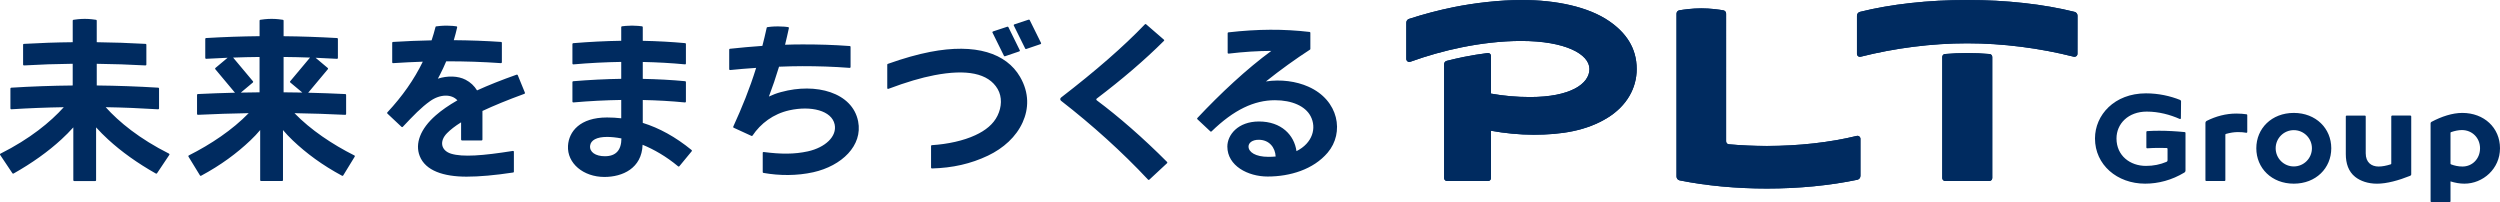 <?xml version="1.0" encoding="UTF-8"?><svg id="_レイヤー_2" xmlns="http://www.w3.org/2000/svg" xmlns:xlink="http://www.w3.org/1999/xlink" viewBox="0 0 285.95 23.114"><defs><style>.cls-1{fill:none;}.cls-2{fill:#002b60;}.cls-3{clip-path:url(#clippath);}</style><clipPath id="clippath"><path class="cls-1" d="M222.464,6.179c-.172.009-.308.158-.308.331v13.857c0,.186.149.336.336.336h5.046c.186,0,.336-.149.336-.336V6.51c0-.172-.135-.322-.307-.331-.895-.075-1.696-.112-2.553-.112-.853,0-1.654.037-2.549.112M192.08,1.18c-.186.033-.322.186-.322.377v18.633c0,.214.154.401.363.443,3.024.606,6.439.932,9.981.932,3.676,0,7.227-.354,10.339-1.006.205-.042.359-.224.359-.438v-4.249c0-.214-.205-.377-.419-.326-3.08.75-6.658,1.151-10.279,1.151-1.472,0-2.935-.065-4.357-.196-.177-.009-.312-.158-.312-.335V1.557c0-.191-.135-.345-.317-.377-.489-.084-1.477-.224-2.521-.224s-2.027.14-2.516.224M166.266.816c-1.705.349-3.411.797-5.097,1.342-.191.061-.312.238-.312.429v4.156c0,.233.228.401.452.322,1.938-.699,3.914-1.258,5.89-1.654,2.115-.429,4.487-.727,6.789-.727,5.023,0,7.814,1.496,7.814,3.215,0,1.71-2.209,3.201-6.789,3.201-1.556,0-3.015-.135-4.473-.391v-4.31c0-.2-.177-.359-.377-.335-.899.116-1.813.266-2.74.447-.652.135-1.3.289-1.957.452-.168.047-.289.196-.289.373v13.033c0,.186.154.336.34.336h4.687c.182,0,.335-.149.335-.336v-5.414c1.552.284,3.257.452,4.879.452,3.154,0,6.067-.443,8.504-1.971,2.162-1.351,3.285-3.378,3.285-5.535,0-2.46-1.277-4.189-3.131-5.47C181.67.765,177.957,0,174.071,0c-2.539,0-5.419.336-7.805.815M212.744,1.357c-.2.047-.345.228-.345.438v4.366c0,.224.205.382.424.326,3.905-.983,8.107-1.533,12.189-1.533s8.28.545,12.184,1.533c.214.051.424-.107.424-.331-.009-1.006.005-3.448.005-4.361.005-.21-.14-.391-.34-.438C233.754.476,229.481,0,225.013,0s-8.737.475-12.268,1.356"/></clipPath></defs><g id="_レイヤー_1-2"><path class="cls-2" d="M40.535,17.781c-2.521-1.267-5.004-2.926-6.854-4.837,1.948.033,3.886.093,5.81.191.056.005.098-.037.098-.093v-2.19c0-.051-.037-.093-.089-.093-1.407-.07-2.824-.121-4.249-.154l2.251-2.693c.037-.042.028-.098-.009-.13l-1.398-1.174c.82.037,1.635.075,2.456.121.051.005.098-.037.098-.089v-2.195c0-.047-.037-.089-.089-.093-2.041-.116-4.086-.191-6.123-.21v-1.785c0-.047-.033-.089-.079-.093-.191-.033-.722-.107-1.295-.107-.568,0-1.1.075-1.295.107-.042.005-.079.047-.079.093v1.78c-2.055.023-4.096.093-6.123.214-.051.005-.089.047-.089.093v2.19c0,.056.047.098.098.093.82-.047,1.64-.089,2.46-.121l-1.403,1.174c-.037.033-.042.089-.009.13l2.251,2.693c-1.416.033-2.833.084-4.249.154-.051,0-.089.047-.089.093v2.19c0,.056.047.098.098.093,1.938-.093,3.877-.158,5.81-.191-1.85,1.91-4.333,3.569-6.854,4.837-.047.023-.065.084-.037.13l1.323,2.162c.023.042.079.056.121.033,2.255-1.211,4.096-2.572,5.647-4.049.41-.391.778-.778,1.114-1.179v5.736c0,.051.047.093.098.093h2.418c.051,0,.093-.042.093-.093v-5.736c.336.401.704.787,1.114,1.179,1.552,1.477,3.392,2.838,5.647,4.049.047.023.103.009.126-.033l1.323-2.162c.023-.047.009-.107-.042-.13M29.688,10.559c-.713.005-1.426.019-2.143.033l1.384-1.16c.037-.033.042-.093.009-.13l-2.274-2.716c1.006-.037,2.013-.061,3.024-.07v4.044ZM32.437,10.559v-4.044c1.006.009,2.013.033,3.024.07l-2.274,2.716c-.033.037-.028.098.014.13l1.384,1.156c-.718-.014-1.43-.023-2.148-.028M149.646,9.911c-1.384-.615-3.136-.857-4.851-.596,1.677-1.337,3.387-2.567,5.042-3.639.028-.019.042-.047.042-.079v-1.845c0-.051-.033-.089-.079-.098-3.005-.35-5.918-.336-9.296.047-.047,0-.084.042-.084.089v2.251c0,.056.051.098.107.093,1.738-.205,3.336-.308,4.888-.312-2.8,2.045-5.843,4.888-8.466,7.683-.033.037-.033.093.005.13l1.496,1.402c.033.033.089.033.126-.005,2.563-2.493,4.888-3.569,7.255-3.569,1.957,0,3.476.68,4.077,1.827.704,1.342.233,3.071-1.617,3.998-.252-1.841-1.729-3.392-4.291-3.392-2.414,0-3.616,1.547-3.616,2.866,0,2.209,2.362,3.429,4.608,3.429,2.558,0,5.223-.801,6.863-2.726,1.938-2.274,1.291-6.011-2.209-7.553M145.084,17.939c-1.505,0-2.278-.554-2.278-1.179,0-.415.424-.773,1.165-.773,1.216,0,1.892.899,1.938,1.915-.266.023-.536.037-.825.037M114.835,6.389c.019.042.07.061.112.047l1.645-.559c.051-.019.079-.079.051-.13l-1.305-2.647c-.023-.042-.07-.061-.117-.047l-1.649.545c-.051.019-.079.079-.051.13l1.314,2.661ZM19.339,17.576c-3.387-1.701-5.726-3.62-7.25-5.316,2.004.033,4.007.116,6.001.242.056,0,.102-.042.102-.093v-2.288c0-.047-.037-.089-.089-.093-2.344-.144-4.692-.228-7.036-.252v-2.479c1.841.019,3.704.084,5.577.186.051.005.098-.037.098-.089v-2.283c0-.051-.037-.093-.089-.093-1.878-.107-3.742-.168-5.587-.191v-2.47c0-.047-.037-.089-.079-.093-.196-.033-.732-.107-1.295-.107s-1.1.075-1.295.107c-.042.005-.079.047-.079.093v2.47c-1.887.019-3.751.084-5.587.191-.051,0-.089.042-.089.089v2.288c0,.051.047.093.098.089,1.831-.107,3.695-.172,5.577-.191v2.484c-2.358.023-4.706.107-7.036.252-.047.005-.089.047-.089.093v2.288c0,.051.047.093.103.089,1.985-.126,3.989-.205,6.001-.238-1.528,1.696-3.863,3.616-7.245,5.316-.051.023-.07.089-.037.135l1.412,2.111c.028.042.084.051.121.028,2.115-1.193,3.956-2.507,5.475-3.905.494-.457.951-.913,1.365-1.379v6.048c0,.051.042.093.093.093h2.423c.051,0,.089-.042.089-.093v-6.048c.419.466.871.923,1.37,1.379,1.519,1.398,3.359,2.712,5.47,3.905.042.023.098.014.126-.028l1.412-2.111c.033-.047.014-.112-.033-.135M117.775,2.293c-.023-.042-.07-.065-.116-.047l-1.649.545c-.051.019-.079.079-.051.13l1.305,2.637c.019.047.07.065.112.047l1.645-.559c.056-.019.079-.075.056-.126l-1.3-2.628ZM125.445,11.472c-.065-.051-.065-.149,0-.196,2.87-2.176,5.475-4.394,7.688-6.603.042-.037.037-.103-.005-.135l-2.041-1.766c-.037-.033-.093-.033-.126.005-2.47,2.572-5.605,5.302-9.599,8.382-.121.093-.121.275,0,.368,3.541,2.749,7.003,5.862,9.957,9.025.037.037.098.042.135.005l2.036-1.892c.037-.037.042-.093.005-.135-2.73-2.744-5.573-5.214-8.052-7.059M59.215,8.588c-.019-.042-.07-.065-.116-.051-1.766.624-3.262,1.221-4.534,1.803-.307-.503-.741-.927-1.314-1.221-.862-.447-2.073-.475-3.168-.121l.238-.447c.261-.508.499-1.016.718-1.538,2.12-.005,4.212.065,6.267.21.051,0,.098-.042.098-.093v-2.241c0-.047-.037-.089-.089-.093-1.775-.121-3.583-.186-5.41-.2.144-.485.275-.974.387-1.472.009-.056-.028-.107-.079-.112-.191-.028-.629-.079-1.123-.079-.536,0-1.03.061-1.198.084-.042.005-.07.033-.079.07-.13.517-.28,1.025-.447,1.528-1.468.028-2.94.089-4.422.182-.047.005-.084.047-.084.093v2.241c0,.051.042.098.098.093,1.137-.075,2.274-.13,3.401-.168-.988,2.032-2.334,3.956-4.058,5.801-.037.037-.033.093.005.13l1.626,1.528c.042.037.098.033.135-.005,1.235-1.309,2.111-2.227,3.136-2.95,1.146-.811,2.456-.815,3.113-.084-1.006.578-1.817,1.142-2.474,1.719-1.78,1.552-2.39,3.243-1.836,4.65.652,1.677,2.716,2.362,5.363,2.362,1.454,0,3.206-.154,5.33-.475.047-.005.079-.047.079-.089v-2.288c0-.056-.051-.098-.107-.093-3.457.55-5.75.722-7.064.322-1.156-.349-1.398-1.421-.471-2.358.377-.382.895-.792,1.603-1.235v1.98c0,.051.047.093.098.093h2.251c.051,0,.093-.042.093-.093v-3.28c1.263-.592,2.838-1.244,4.804-1.962.051-.019.075-.075.056-.126l-.825-2.018ZM106.383,5.937c-1.43.28-3.005.718-4.837,1.37-.037.014-.061.051-.061.089v2.679c0,.07.065.112.126.089,2.055-.773,3.756-1.272,5.256-1.561,3.667-.704,6.178-.252,7.246,1.58.526.904.471,2.05-.019,3.052-.471.965-1.356,1.687-2.544,2.232-1.333.62-3.122,1.02-4.967,1.137-.047,0-.089.042-.089.093v2.474c0,.056.047.098.098.098,2.358-.061,4.45-.531,6.416-1.468,1.766-.843,3.22-2.153,3.965-3.811.69-1.528.783-3.341-.303-5.205-1.575-2.698-5.07-3.858-10.288-2.847M89.362,10.522c-.513.135-.983.317-1.416.522.41-1.081.797-2.209,1.16-3.415.955-.037,1.868-.061,2.656-.061,1.78,0,3.527.051,5.428.196.056.005.098-.037.098-.093v-2.316c0-.047-.037-.089-.084-.089-1.915-.144-3.597-.186-5.414-.186-.676,0-1.342.014-1.994.037.149-.615.298-1.244.438-1.906.009-.051-.023-.103-.075-.112-.177-.028-.592-.079-1.179-.079-.629,0-1.058.061-1.211.084-.037.009-.07.037-.075.075-.158.722-.322,1.412-.494,2.069-1.253.084-2.479.2-3.714.331-.047.005-.079.047-.079.093v2.246c0,.051.047.098.103.093.89-.093,1.92-.177,2.977-.247-.75,2.414-1.608,4.51-2.619,6.724-.023.047,0,.103.047.121l2.041.937c.042.019.093.005.116-.033.927-1.384,2.367-2.488,4.217-2.898,2.47-.545,4.846.023,5.181,1.626.28,1.365-1.076,2.628-3.061,3.071-1.556.34-3.085.331-5.065.075-.051-.009-.103.033-.103.089v2.209c0,.047.033.084.079.093,1.827.326,3.835.34,5.713-.079,3.238-.727,5.666-3.043,5.121-5.815-.652-3.322-4.851-4.44-8.792-3.359M73.52,14.058v-2.619c1.659.033,3.271.126,4.837.28.051.005.098-.042.098-.093v-2.246c0-.047-.037-.089-.084-.093-1.57-.149-3.192-.233-4.851-.266v-1.934c1.659.033,3.271.126,4.837.275.051.009.098-.033.098-.089v-2.246c0-.047-.037-.089-.084-.093-1.57-.144-3.192-.233-4.851-.266v-1.566c0-.047-.033-.089-.079-.093-.182-.023-.638-.079-1.151-.079-.517,0-.974.056-1.155.079-.047.005-.079.047-.079.093v1.561c-1.794.028-3.63.121-5.494.275-.051.005-.089.047-.089.093v2.241c0,.056.047.098.103.093,1.864-.163,3.69-.256,5.48-.284v1.934c-1.794.028-3.63.121-5.494.275-.051.005-.089.047-.089.093v2.241c0,.056.047.098.103.093,1.864-.163,3.69-.256,5.48-.284v2.097c-.54-.061-1.076-.093-1.621-.093-3.113,0-4.375,1.622-4.468,3.238-.117,2.008,1.761,3.565,4.166,3.565,2.064,0,4.273-.983,4.366-3.681,1.281.527,2.679,1.314,4.072,2.474.037.033.098.028.13-.014l1.421-1.724c.033-.037.023-.098-.014-.13-1.855-1.514-3.709-2.525-5.587-3.108M69.191,17.87c-1.081,0-1.771-.48-1.696-1.193.07-.648.759-1.016,1.938-1.016.461,0,1.02.051,1.645.172-.009,1.328-.615,2.036-1.887,2.036"/><path class="cls-2" d="M222.468,6.178c-.177.009-.312.158-.312.335v13.853c0,.186.149.335.335.335h5.046c.186,0,.34-.149.34-.335V6.514c0-.177-.14-.326-.312-.335-.895-.075-1.696-.112-2.553-.112-.853,0-1.654.037-2.544.112M192.079,1.179c-.182.033-.317.191-.317.377v18.638c0,.214.149.396.359.438,3.024.606,6.439.932,9.981.932,3.681,0,7.227-.354,10.339-1.002.21-.047.354-.228.354-.443v-4.245c0-.219-.205-.382-.415-.331-3.08.755-6.654,1.151-10.279,1.151-1.472,0-2.935-.065-4.357-.191-.177-.014-.312-.163-.312-.34V1.556c0-.186-.13-.345-.317-.377-.489-.084-1.477-.224-2.521-.224s-2.027.14-2.516.224M166.27.82c-1.71.345-3.42.792-5.102,1.342-.191.056-.317.233-.317.429v4.152c0,.238.233.401.452.322,1.943-.699,3.919-1.253,5.894-1.654,2.115-.429,4.492-.727,6.793-.727,5.018,0,7.809,1.5,7.809,3.21s-2.213,3.206-6.789,3.206c-1.556,0-3.019-.13-4.473-.396v-4.305c0-.2-.177-.359-.377-.331-.899.112-1.813.261-2.74.447-.652.13-1.3.284-1.952.447-.172.047-.289.196-.289.373v13.033c0,.186.149.335.336.335h4.687c.186,0,.336-.149.336-.335v-5.414c1.552.284,3.257.457,4.878.457,3.154,0,6.071-.447,8.504-1.971,2.162-1.356,3.285-3.383,3.285-5.545,0-2.451-1.277-4.18-3.131-5.466-2.404-1.659-6.118-2.428-10.004-2.428-2.539,0-5.414.336-7.8.82M212.744,1.356c-.2.051-.345.228-.345.438v4.366c0,.224.21.382.424.326,3.905-.988,8.108-1.533,12.189-1.533s8.28.545,12.185,1.533c.214.051.424-.107.424-.331-.009-1.006.005-3.448.005-4.361,0-.21-.14-.387-.34-.438-3.532-.881-7.805-1.356-12.273-1.356s-8.737.475-12.268,1.356"/><g class="cls-3"><rect class="cls-2" x="160.852" y="0" width="76.774" height="21.564"/></g><path class="cls-2" d="M256.968,13.073c-.349-.051-.727-.084-1.165-.084-1.198,0-2.344.307-3.397.834-.093.047-.149.14-.149.247v6.542c0,.051.037.093.089.093h2.101c.047,0,.089-.042.089-.093v-5.205c0-.042.028-.079.065-.089.457-.13.923-.21,1.37-.21.363,0,.671.023.969.079.051.009.102-.037.102-.093v-1.929c0-.047-.033-.084-.075-.093M281.64,12.915c-1.132,0-2.376.41-3.532,1.025-.061.033-.098.093-.098.163v8.918c0,.051.042.093.089.093h2.101c.047,0,.089-.042.089-.093v-2.274c.517.163,1.053.261,1.589.261,2.125,0,4.072-1.705,4.072-4.049s-1.817-4.044-4.31-4.044M281.664,19.047c-.475,0-.904-.093-1.314-.247-.037-.014-.061-.047-.061-.089v-3.513c0-.037.023-.075.061-.084.433-.149.853-.238,1.244-.238,1.169,0,2.073.895,2.073,2.083s-.871,2.088-2.004,2.088M249.895,15.109c-.978-.098-2.004-.154-2.931-.154-.447,0-.913.014-1.379.042-.047.005-.084.047-.084.093v1.785c0,.051.042.093.093.089.461-.033.927-.047,1.37-.047.284,0,.578.005.871.014.051,0,.089.042.089.093v1.323c0,.07-.047.135-.112.163-.736.307-1.491.466-2.358.466-1.813,0-3.369-1.169-3.369-3.136,0-1.687,1.347-3.075,3.457-3.075,1.379,0,2.675.354,3.779.843.061.023.13-.019.13-.084l.019-1.929c0-.075-.047-.14-.116-.168-1.109-.443-2.456-.75-3.9-.75-3.606,0-5.829,2.474-5.829,5.163,0,3.001,2.521,5.167,5.736,5.167,1.519,0,3.061-.41,4.482-1.267.084-.051.135-.14.135-.233v-4.31c0-.047-.037-.084-.084-.089M262.364,12.915c-2.53,0-4.287,1.775-4.287,4.044s1.757,4.049,4.287,4.049,4.287-1.775,4.287-4.049-1.761-4.044-4.287-4.044M262.364,19.037c-1.146,0-2.073-.932-2.073-2.078s.927-2.073,2.073-2.073,2.074.927,2.074,2.073-.927,2.078-2.074,2.078M275.704,13.218h-2.097c-.051,0-.093.042-.093.093v5.396c0,.042-.023.075-.061.089-.499.158-.974.252-1.384.252-.82,0-1.477-.461-1.477-1.514v-4.221c0-.051-.042-.093-.089-.093h-2.097c-.051,0-.093.042-.093.093v4.315c0,1.062.303,1.994,1.072,2.605.606.48,1.477.778,2.502.778,1.114,0,2.465-.373,3.793-.904.07-.028.117-.093.117-.168v-6.626c0-.051-.042-.093-.093-.093"/></g></svg>